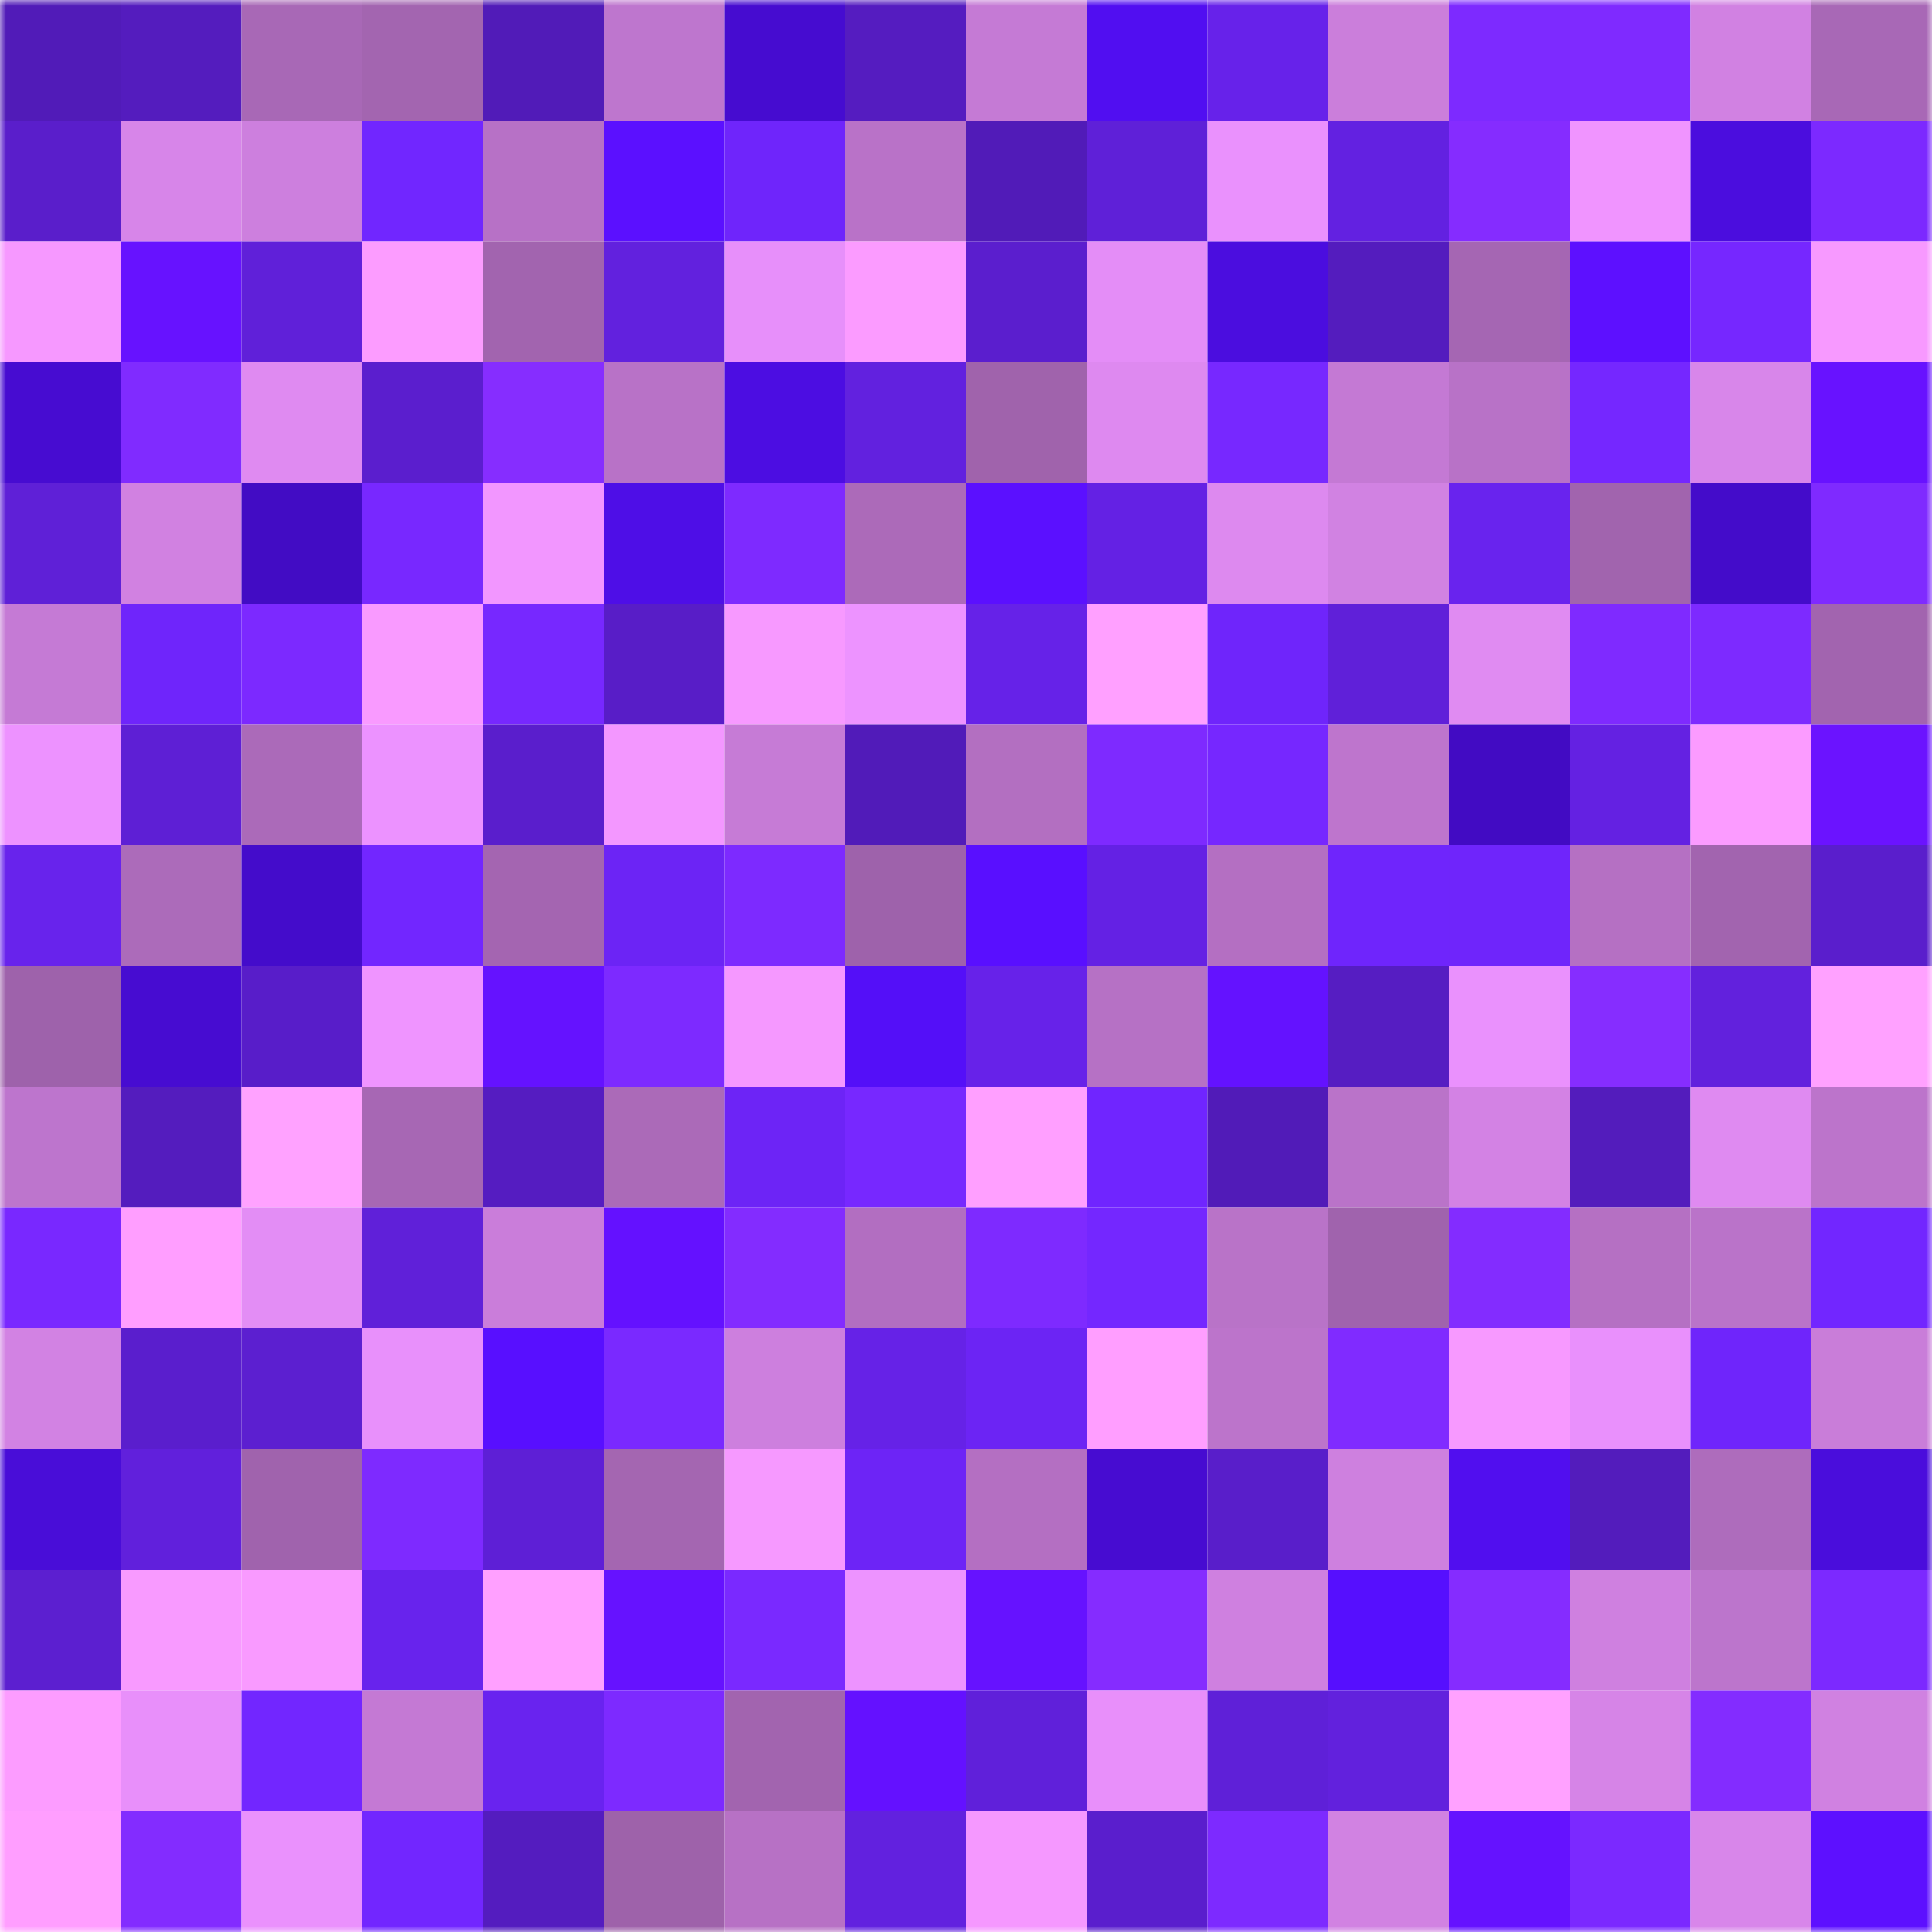 <svg viewBox="0 0 160 160" fill="none" role="img" xmlns="http://www.w3.org/2000/svg" width="240" height="240" name="linea%2Cbrcpass.linea.eth"><mask id="481751825" mask-type="alpha" maskUnits="userSpaceOnUse" x="0" y="0" width="160" height="160"><rect width="160" height="160" fill="#FFFFFF"></rect></mask><g mask="url(#481751825)"><rect x="0" y="0" width="10" height="10" fill="#511bb8"></rect><rect x="10" y="0" width="10" height="10" fill="#541cbe"></rect><rect x="20" y="0" width="10" height="10" fill="#a868b6"></rect><rect x="30" y="0" width="10" height="10" fill="#a365b0"></rect><rect x="40" y="0" width="10" height="10" fill="#511bb8"></rect><rect x="50" y="0" width="10" height="10" fill="#be76ce"></rect><rect x="60" y="0" width="10" height="10" fill="#460cd0"></rect><rect x="70" y="0" width="10" height="10" fill="#551cc0"></rect><rect x="80" y="0" width="10" height="10" fill="#c57ad5"></rect><rect x="90" y="0" width="10" height="10" fill="#510ef1"></rect><rect x="100" y="0" width="10" height="10" fill="#6722ea"></rect><rect x="110" y="0" width="10" height="10" fill="#cb7edb"></rect><rect x="120" y="0" width="10" height="10" fill="#7d2aff"></rect><rect x="130" y="0" width="10" height="10" fill="#7f2aff"></rect><rect x="140" y="0" width="10" height="10" fill="#d181e2"></rect><rect x="150" y="0" width="10" height="10" fill="#a868b6"></rect><rect x="0" y="10" width="10" height="10" fill="#5a1ecb"></rect><rect x="10" y="10" width="10" height="10" fill="#d785e9"></rect><rect x="20" y="10" width="10" height="10" fill="#cd7fde"></rect><rect x="30" y="10" width="10" height="10" fill="#7126ff"></rect><rect x="40" y="10" width="10" height="10" fill="#b771c6"></rect><rect x="50" y="10" width="10" height="10" fill="#5b10ff"></rect><rect x="60" y="10" width="10" height="10" fill="#6f25fb"></rect><rect x="70" y="10" width="10" height="10" fill="#b972c8"></rect><rect x="80" y="10" width="10" height="10" fill="#511bb8"></rect><rect x="90" y="10" width="10" height="10" fill="#5f20d8"></rect><rect x="100" y="10" width="10" height="10" fill="#ea91fd"></rect><rect x="110" y="10" width="10" height="10" fill="#6321e1"></rect><rect x="120" y="10" width="10" height="10" fill="#852cff"></rect><rect x="130" y="10" width="10" height="10" fill="#f094ff"></rect><rect x="140" y="10" width="10" height="10" fill="#4b0dde"></rect><rect x="150" y="10" width="10" height="10" fill="#7c29ff"></rect><rect x="0" y="20" width="10" height="10" fill="#f698ff"></rect><rect x="10" y="20" width="10" height="10" fill="#6712ff"></rect><rect x="20" y="20" width="10" height="10" fill="#6020d9"></rect><rect x="30" y="20" width="10" height="10" fill="#fc9cff"></rect><rect x="40" y="20" width="10" height="10" fill="#a264af"></rect><rect x="50" y="20" width="10" height="10" fill="#6221de"></rect><rect x="60" y="20" width="10" height="10" fill="#e78ffa"></rect><rect x="70" y="20" width="10" height="10" fill="#fb9bff"></rect><rect x="80" y="20" width="10" height="10" fill="#5b1ece"></rect><rect x="90" y="20" width="10" height="10" fill="#e48df7"></rect><rect x="100" y="20" width="10" height="10" fill="#4b0ddf"></rect><rect x="110" y="20" width="10" height="10" fill="#541cbe"></rect><rect x="120" y="20" width="10" height="10" fill="#a566b3"></rect><rect x="130" y="20" width="10" height="10" fill="#5d10ff"></rect><rect x="140" y="20" width="10" height="10" fill="#7627ff"></rect><rect x="150" y="20" width="10" height="10" fill="#f799ff"></rect><rect x="0" y="30" width="10" height="10" fill="#470cd1"></rect><rect x="10" y="30" width="10" height="10" fill="#802bff"></rect><rect x="20" y="30" width="10" height="10" fill="#df8af1"></rect><rect x="30" y="30" width="10" height="10" fill="#5b1ece"></rect><rect x="40" y="30" width="10" height="10" fill="#862dff"></rect><rect x="50" y="30" width="10" height="10" fill="#b872c7"></rect><rect x="60" y="30" width="10" height="10" fill="#4c0de2"></rect><rect x="70" y="30" width="10" height="10" fill="#6221df"></rect><rect x="80" y="30" width="10" height="10" fill="#a063ac"></rect><rect x="90" y="30" width="10" height="10" fill="#de89f0"></rect><rect x="100" y="30" width="10" height="10" fill="#7728ff"></rect><rect x="110" y="30" width="10" height="10" fill="#c479d4"></rect><rect x="120" y="30" width="10" height="10" fill="#b872c7"></rect><rect x="130" y="30" width="10" height="10" fill="#7527ff"></rect><rect x="140" y="30" width="10" height="10" fill="#d886ea"></rect><rect x="150" y="30" width="10" height="10" fill="#6812ff"></rect><rect x="0" y="40" width="10" height="10" fill="#5f20d7"></rect><rect x="10" y="40" width="10" height="10" fill="#d181e1"></rect><rect x="20" y="40" width="10" height="10" fill="#420cc4"></rect><rect x="30" y="40" width="10" height="10" fill="#7828ff"></rect><rect x="40" y="40" width="10" height="10" fill="#f296ff"></rect><rect x="50" y="40" width="10" height="10" fill="#4e0ee7"></rect><rect x="60" y="40" width="10" height="10" fill="#7e2aff"></rect><rect x="70" y="40" width="10" height="10" fill="#ac6ab9"></rect><rect x="80" y="40" width="10" height="10" fill="#5b10ff"></rect><rect x="90" y="40" width="10" height="10" fill="#6421e4"></rect><rect x="100" y="40" width="10" height="10" fill="#dd89ef"></rect><rect x="110" y="40" width="10" height="10" fill="#d182e2"></rect><rect x="120" y="40" width="10" height="10" fill="#6923ee"></rect><rect x="130" y="40" width="10" height="10" fill="#a164ae"></rect><rect x="140" y="40" width="10" height="10" fill="#440cca"></rect><rect x="150" y="40" width="10" height="10" fill="#7f2aff"></rect><rect x="0" y="50" width="10" height="10" fill="#c57ad5"></rect><rect x="10" y="50" width="10" height="10" fill="#6f25fb"></rect><rect x="20" y="50" width="10" height="10" fill="#7c29ff"></rect><rect x="30" y="50" width="10" height="10" fill="#f99aff"></rect><rect x="40" y="50" width="10" height="10" fill="#7728ff"></rect><rect x="50" y="50" width="10" height="10" fill="#581dc7"></rect><rect x="60" y="50" width="10" height="10" fill="#f799ff"></rect><rect x="70" y="50" width="10" height="10" fill="#ed93ff"></rect><rect x="80" y="50" width="10" height="10" fill="#6622e8"></rect><rect x="90" y="50" width="10" height="10" fill="#ffa0ff"></rect><rect x="100" y="50" width="10" height="10" fill="#6f25fb"></rect><rect x="110" y="50" width="10" height="10" fill="#6020d9"></rect><rect x="120" y="50" width="10" height="10" fill="#e08bf2"></rect><rect x="130" y="50" width="10" height="10" fill="#7f2aff"></rect><rect x="140" y="50" width="10" height="10" fill="#7d2aff"></rect><rect x="150" y="50" width="10" height="10" fill="#a264af"></rect><rect x="0" y="60" width="10" height="10" fill="#ed92ff"></rect><rect x="10" y="60" width="10" height="10" fill="#5e1fd5"></rect><rect x="20" y="60" width="10" height="10" fill="#ab6ab9"></rect><rect x="30" y="60" width="10" height="10" fill="#ec92ff"></rect><rect x="40" y="60" width="10" height="10" fill="#5a1ecc"></rect><rect x="50" y="60" width="10" height="10" fill="#f397ff"></rect><rect x="60" y="60" width="10" height="10" fill="#c67bd6"></rect><rect x="70" y="60" width="10" height="10" fill="#511bb9"></rect><rect x="80" y="60" width="10" height="10" fill="#b36fc1"></rect><rect x="90" y="60" width="10" height="10" fill="#7e2aff"></rect><rect x="100" y="60" width="10" height="10" fill="#7627ff"></rect><rect x="110" y="60" width="10" height="10" fill="#be75cd"></rect><rect x="120" y="60" width="10" height="10" fill="#420bc3"></rect><rect x="130" y="60" width="10" height="10" fill="#6421e2"></rect><rect x="140" y="60" width="10" height="10" fill="#fb9bff"></rect><rect x="150" y="60" width="10" height="10" fill="#6b13ff"></rect><rect x="0" y="70" width="10" height="10" fill="#6823ec"></rect><rect x="10" y="70" width="10" height="10" fill="#ac6bba"></rect><rect x="20" y="70" width="10" height="10" fill="#440ccb"></rect><rect x="30" y="70" width="10" height="10" fill="#7226ff"></rect><rect x="40" y="70" width="10" height="10" fill="#a465b1"></rect><rect x="50" y="70" width="10" height="10" fill="#6c24f5"></rect><rect x="60" y="70" width="10" height="10" fill="#7d2aff"></rect><rect x="70" y="70" width="10" height="10" fill="#9e62ab"></rect><rect x="80" y="70" width="10" height="10" fill="#590fff"></rect><rect x="90" y="70" width="10" height="10" fill="#6421e4"></rect><rect x="100" y="70" width="10" height="10" fill="#b46fc2"></rect><rect x="110" y="70" width="10" height="10" fill="#6f25fc"></rect><rect x="120" y="70" width="10" height="10" fill="#6f25fb"></rect><rect x="130" y="70" width="10" height="10" fill="#b570c3"></rect><rect x="140" y="70" width="10" height="10" fill="#a264af"></rect><rect x="150" y="70" width="10" height="10" fill="#5a1ecc"></rect><rect x="0" y="80" width="10" height="10" fill="#9e62ab"></rect><rect x="10" y="80" width="10" height="10" fill="#470cd1"></rect><rect x="20" y="80" width="10" height="10" fill="#581dc9"></rect><rect x="30" y="80" width="10" height="10" fill="#ef94ff"></rect><rect x="40" y="80" width="10" height="10" fill="#6512ff"></rect><rect x="50" y="80" width="10" height="10" fill="#7d2aff"></rect><rect x="60" y="80" width="10" height="10" fill="#f598ff"></rect><rect x="70" y="80" width="10" height="10" fill="#540ff8"></rect><rect x="80" y="80" width="10" height="10" fill="#6722e9"></rect><rect x="90" y="80" width="10" height="10" fill="#b671c5"></rect><rect x="100" y="80" width="10" height="10" fill="#6412ff"></rect><rect x="110" y="80" width="10" height="10" fill="#561dc2"></rect><rect x="120" y="80" width="10" height="10" fill="#ea91fd"></rect><rect x="130" y="80" width="10" height="10" fill="#862dff"></rect><rect x="140" y="80" width="10" height="10" fill="#6221dd"></rect><rect x="150" y="80" width="10" height="10" fill="#ffa1ff"></rect><rect x="0" y="90" width="10" height="10" fill="#bd75cd"></rect><rect x="10" y="90" width="10" height="10" fill="#541cbe"></rect><rect x="20" y="90" width="10" height="10" fill="#ffa2ff"></rect><rect x="30" y="90" width="10" height="10" fill="#a767b4"></rect><rect x="40" y="90" width="10" height="10" fill="#551cc1"></rect><rect x="50" y="90" width="10" height="10" fill="#ab6ab8"></rect><rect x="60" y="90" width="10" height="10" fill="#6d24f6"></rect><rect x="70" y="90" width="10" height="10" fill="#7728ff"></rect><rect x="80" y="90" width="10" height="10" fill="#ff9fff"></rect><rect x="90" y="90" width="10" height="10" fill="#7025ff"></rect><rect x="100" y="90" width="10" height="10" fill="#511bb8"></rect><rect x="110" y="90" width="10" height="10" fill="#ba73c9"></rect><rect x="120" y="90" width="10" height="10" fill="#d382e4"></rect><rect x="130" y="90" width="10" height="10" fill="#531cbc"></rect><rect x="140" y="90" width="10" height="10" fill="#df8af1"></rect><rect x="150" y="90" width="10" height="10" fill="#bc74cb"></rect><rect x="0" y="100" width="10" height="10" fill="#7928ff"></rect><rect x="10" y="100" width="10" height="10" fill="#ff9eff"></rect><rect x="20" y="100" width="10" height="10" fill="#e38df5"></rect><rect x="30" y="100" width="10" height="10" fill="#6020d9"></rect><rect x="40" y="100" width="10" height="10" fill="#ca7dda"></rect><rect x="50" y="100" width="10" height="10" fill="#6411ff"></rect><rect x="60" y="100" width="10" height="10" fill="#832cff"></rect><rect x="70" y="100" width="10" height="10" fill="#b26ec1"></rect><rect x="80" y="100" width="10" height="10" fill="#7e2aff"></rect><rect x="90" y="100" width="10" height="10" fill="#7427ff"></rect><rect x="100" y="100" width="10" height="10" fill="#b973c8"></rect><rect x="110" y="100" width="10" height="10" fill="#a063ad"></rect><rect x="120" y="100" width="10" height="10" fill="#832cff"></rect><rect x="130" y="100" width="10" height="10" fill="#b570c3"></rect><rect x="140" y="100" width="10" height="10" fill="#ba73c9"></rect><rect x="150" y="100" width="10" height="10" fill="#7226ff"></rect><rect x="0" y="110" width="10" height="10" fill="#d282e3"></rect><rect x="10" y="110" width="10" height="10" fill="#5a1ecd"></rect><rect x="20" y="110" width="10" height="10" fill="#5c1fd0"></rect><rect x="30" y="110" width="10" height="10" fill="#e890fb"></rect><rect x="40" y="110" width="10" height="10" fill="#580fff"></rect><rect x="50" y="110" width="10" height="10" fill="#7a29ff"></rect><rect x="60" y="110" width="10" height="10" fill="#cd7fde"></rect><rect x="70" y="110" width="10" height="10" fill="#6622e7"></rect><rect x="80" y="110" width="10" height="10" fill="#6c24f4"></rect><rect x="90" y="110" width="10" height="10" fill="#ff9eff"></rect><rect x="100" y="110" width="10" height="10" fill="#bc74cb"></rect><rect x="110" y="110" width="10" height="10" fill="#802bff"></rect><rect x="120" y="110" width="10" height="10" fill="#f799ff"></rect><rect x="130" y="110" width="10" height="10" fill="#e990fc"></rect><rect x="140" y="110" width="10" height="10" fill="#6f25fb"></rect><rect x="150" y="110" width="10" height="10" fill="#c97dd9"></rect><rect x="0" y="120" width="10" height="10" fill="#490dd8"></rect><rect x="10" y="120" width="10" height="10" fill="#6120dc"></rect><rect x="20" y="120" width="10" height="10" fill="#a063ad"></rect><rect x="30" y="120" width="10" height="10" fill="#7e2aff"></rect><rect x="40" y="120" width="10" height="10" fill="#5e1fd6"></rect><rect x="50" y="120" width="10" height="10" fill="#a466b1"></rect><rect x="60" y="120" width="10" height="10" fill="#f699ff"></rect><rect x="70" y="120" width="10" height="10" fill="#6d24f6"></rect><rect x="80" y="120" width="10" height="10" fill="#b46fc2"></rect><rect x="90" y="120" width="10" height="10" fill="#470cd1"></rect><rect x="100" y="120" width="10" height="10" fill="#591eca"></rect><rect x="110" y="120" width="10" height="10" fill="#ce80df"></rect><rect x="120" y="120" width="10" height="10" fill="#510eef"></rect><rect x="130" y="120" width="10" height="10" fill="#531cbc"></rect><rect x="140" y="120" width="10" height="10" fill="#ae6cbc"></rect><rect x="150" y="120" width="10" height="10" fill="#4a0ddc"></rect><rect x="0" y="130" width="10" height="10" fill="#5c1fd0"></rect><rect x="10" y="130" width="10" height="10" fill="#f89aff"></rect><rect x="20" y="130" width="10" height="10" fill="#f99aff"></rect><rect x="30" y="130" width="10" height="10" fill="#6823ed"></rect><rect x="40" y="130" width="10" height="10" fill="#ffa0ff"></rect><rect x="50" y="130" width="10" height="10" fill="#6612ff"></rect><rect x="60" y="130" width="10" height="10" fill="#7a29ff"></rect><rect x="70" y="130" width="10" height="10" fill="#ed93ff"></rect><rect x="80" y="130" width="10" height="10" fill="#6612ff"></rect><rect x="90" y="130" width="10" height="10" fill="#852cff"></rect><rect x="100" y="130" width="10" height="10" fill="#cf80e0"></rect><rect x="110" y="130" width="10" height="10" fill="#560ffe"></rect><rect x="120" y="130" width="10" height="10" fill="#852cff"></rect><rect x="130" y="130" width="10" height="10" fill="#cf80e0"></rect><rect x="140" y="130" width="10" height="10" fill="#bc75cc"></rect><rect x="150" y="130" width="10" height="10" fill="#7c29ff"></rect><rect x="0" y="140" width="10" height="10" fill="#fc9cff"></rect><rect x="10" y="140" width="10" height="10" fill="#e88ffa"></rect><rect x="20" y="140" width="10" height="10" fill="#7226ff"></rect><rect x="30" y="140" width="10" height="10" fill="#c479d4"></rect><rect x="40" y="140" width="10" height="10" fill="#6923ef"></rect><rect x="50" y="140" width="10" height="10" fill="#7d2aff"></rect><rect x="60" y="140" width="10" height="10" fill="#a264af"></rect><rect x="70" y="140" width="10" height="10" fill="#6411ff"></rect><rect x="80" y="140" width="10" height="10" fill="#6020da"></rect><rect x="90" y="140" width="10" height="10" fill="#e88ffa"></rect><rect x="100" y="140" width="10" height="10" fill="#5f20d8"></rect><rect x="110" y="140" width="10" height="10" fill="#6221dd"></rect><rect x="120" y="140" width="10" height="10" fill="#ffa1ff"></rect><rect x="130" y="140" width="10" height="10" fill="#d684e7"></rect><rect x="140" y="140" width="10" height="10" fill="#832cff"></rect><rect x="150" y="140" width="10" height="10" fill="#d081e1"></rect><rect x="0" y="150" width="10" height="10" fill="#ff9eff"></rect><rect x="10" y="150" width="10" height="10" fill="#832cff"></rect><rect x="20" y="150" width="10" height="10" fill="#ea91fd"></rect><rect x="30" y="150" width="10" height="10" fill="#7226ff"></rect><rect x="40" y="150" width="10" height="10" fill="#541cbf"></rect><rect x="50" y="150" width="10" height="10" fill="#9e62aa"></rect><rect x="60" y="150" width="10" height="10" fill="#b771c5"></rect><rect x="70" y="150" width="10" height="10" fill="#6221df"></rect><rect x="80" y="150" width="10" height="10" fill="#f598ff"></rect><rect x="90" y="150" width="10" height="10" fill="#5a1ecd"></rect><rect x="100" y="150" width="10" height="10" fill="#7d2aff"></rect><rect x="110" y="150" width="10" height="10" fill="#d182e2"></rect><rect x="120" y="150" width="10" height="10" fill="#6512ff"></rect><rect x="130" y="150" width="10" height="10" fill="#7b29ff"></rect><rect x="140" y="150" width="10" height="10" fill="#d886ea"></rect><rect x="150" y="150" width="10" height="10" fill="#5d10ff"></rect></g></svg>